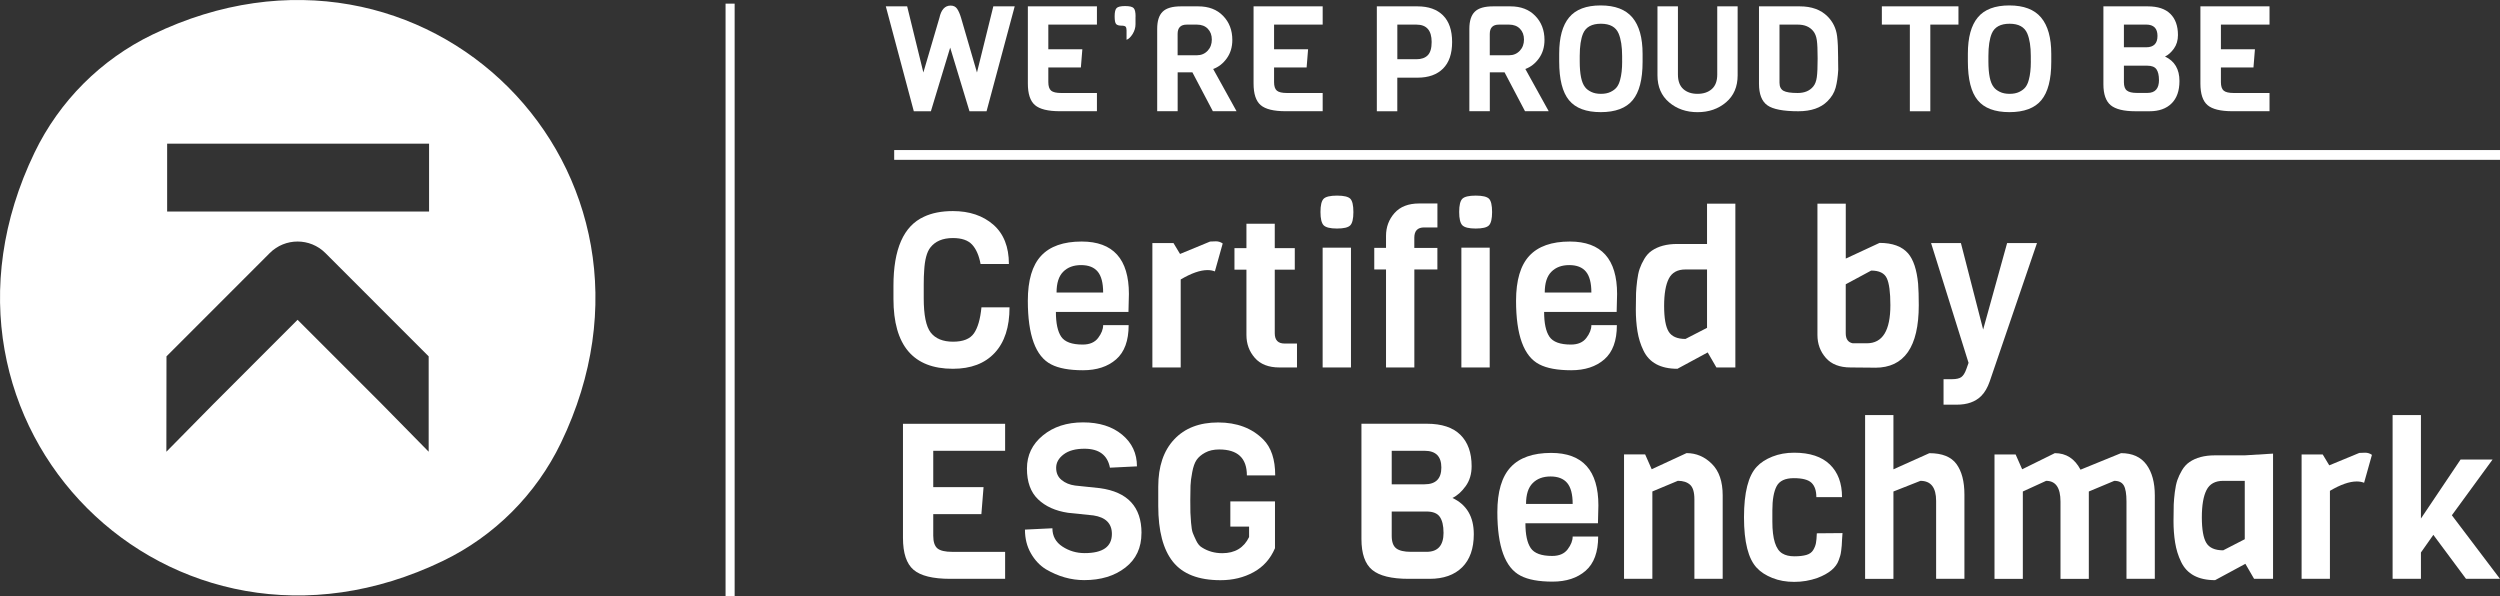 <svg xmlns="http://www.w3.org/2000/svg" id="Layer_1" data-name="Layer 1" viewBox="0 0 680.42 162.31"><rect x="0" y="0" width="680.42" height="162.31" fill="#333333" stroke="none"/><defs><style>      .cls-1 {        stroke-width: 2.66px;      }      .cls-1, .cls-2 {        stroke: #fff;        stroke-miterlimit: 10;      }      .cls-1, .cls-2, .cls-3 {        fill: #fff;      }      .cls-2 {        stroke-width: 2.47px;      }    </style></defs><line class="cls-2" x1="198.71" y1=".99" x2="198.71" y2="162.31"></line><g><path class="cls-3" d="M276.17,1.73l-7.66,28.55h-4.65l-5.25-17.32-5.25,17.32h-4.65l-7.62-28.55h5.81l4.41,18,4.37-14.88c.48-2.22,1.5-3.33,3.05-3.33.78,0,1.36.29,1.76.86.4.58.76,1.4,1.08,2.47l4.33,14.88,4.45-18h5.81Z"></path><path class="cls-3" d="M298.55,30.27h-10.1c-3.21,0-5.46-.55-6.76-1.66-1.3-1.11-1.94-3.07-1.94-5.87V1.73h18.8v4.97h-13.23v6.7h9.26l-.4,4.97h-8.86v3.97c0,1.12.25,1.9.76,2.33.51.43,1.43.64,2.77.64h9.7v4.97Z"></path><path class="cls-3" d="M309.05,4.49v2.09c0,.94-.26,1.82-.78,2.67-.52.84-1.08,1.37-1.66,1.58v-2.57c0-.45-.08-.78-.24-.98-.16-.2-.56-.3-1.2-.3s-1.1-.14-1.38-.42c-.28-.28-.42-.99-.42-2.13s.18-1.88.54-2.24,1.13-.54,2.31-.54,1.95.18,2.31.54.54,1.13.54,2.31Z"></path><path class="cls-3" d="M336.56,30.27h-6.46l-5.57-10.59h-4.01v10.59h-5.57V7.86c0-2.14.49-3.7,1.48-4.67.99-.98,2.65-1.46,4.97-1.46h4.73c2.83,0,5.09.86,6.76,2.59,1.67,1.72,2.51,3.91,2.51,6.56,0,1.92-.5,3.59-1.5,4.99-1,1.4-2.24,2.37-3.71,2.91l6.37,11.51ZM328.68,13.82c.76-.82,1.14-1.83,1.14-3.05s-.37-2.2-1.1-2.95-1.72-1.12-2.95-1.12h-2.77c-1.66,0-2.49.84-2.49,2.53v5.81h5.25c1.18,0,2.15-.41,2.91-1.22Z"></path><path class="cls-3" d="M359.98,30.27h-10.1c-3.21,0-5.46-.55-6.76-1.66-1.3-1.11-1.94-3.07-1.94-5.87V1.73h18.81v4.97h-13.23v6.7h9.26l-.4,4.97h-8.86v3.97c0,1.12.25,1.9.76,2.33.51.43,1.43.64,2.77.64h9.7v4.97Z"></path><path class="cls-3" d="M392.75,4.19c1.64,1.64,2.47,4.06,2.47,7.24s-.82,5.59-2.47,7.24c-1.64,1.64-3.96,2.47-6.96,2.47h-5.49v9.14h-5.57V1.73h11.07c2.99,0,5.31.82,6.96,2.47ZM389.65,11.43c0-3.15-1.38-4.73-4.13-4.73h-5.21v9.42h5.21c1.34,0,2.36-.36,3.07-1.08.71-.72,1.06-1.92,1.06-3.61Z"></path><path class="cls-3" d="M421.52,30.27h-6.46l-5.57-10.59h-4.01v10.59h-5.57V7.86c0-2.14.49-3.7,1.48-4.67.99-.98,2.65-1.46,4.97-1.46h4.73c2.83,0,5.09.86,6.76,2.59,1.67,1.72,2.51,3.91,2.51,6.56,0,1.92-.5,3.59-1.5,4.99-1,1.4-2.24,2.37-3.71,2.91l6.37,11.51ZM413.64,13.82c.76-.82,1.14-1.83,1.14-3.05s-.37-2.2-1.1-2.95-1.72-1.12-2.95-1.12h-2.77c-1.66,0-2.49.84-2.49,2.53v5.81h5.25c1.18,0,2.15-.41,2.91-1.22Z"></path><path class="cls-3" d="M447.06,14.68v2.16c0,4.79-.9,8.26-2.71,10.43-1.8,2.17-4.7,3.25-8.68,3.25s-6.86-1.08-8.64-3.25c-1.78-2.16-2.67-5.68-2.67-10.55v-2.09c0-4.44.9-7.74,2.71-9.9,1.8-2.17,4.66-3.25,8.58-3.25s6.8,1.1,8.64,3.29c1.84,2.19,2.77,5.49,2.77,9.9ZM441.49,16.72v-1.48c0-2.57-.32-4.61-.96-6.13-.75-1.76-2.35-2.65-4.81-2.65s-4.1.88-4.85,2.65c-.61,1.44-.92,3.49-.92,6.13v1.48c0,3.45.48,5.77,1.44,6.98.37.51.93.94,1.67,1.3.73.36,1.62.54,2.65.54s1.91-.17,2.63-.52c.72-.35,1.28-.77,1.68-1.28.4-.51.71-1.18.92-2,.37-1.31.56-2.98.56-5.01Z"></path><path class="cls-3" d="M472.93,1.73v18.77c0,3.1-1.05,5.55-3.15,7.34-2.1,1.79-4.69,2.69-7.76,2.69s-5.66-.9-7.76-2.69c-2.1-1.79-3.15-4.24-3.15-7.34V1.73h5.57v18.56c0,1.76.49,3.08,1.46,3.95.98.87,2.26,1.3,3.87,1.3s2.9-.43,3.89-1.3c.99-.87,1.48-2.19,1.48-3.95V1.73h5.53Z"></path><path class="cls-3" d="M500.27,15.88l.04,3.09c-.11,1.95-.35,3.6-.72,4.93-.37,1.34-1.11,2.55-2.21,3.65-1.82,1.82-4.46,2.73-7.94,2.73-4.09,0-6.9-.54-8.42-1.62-1.52-1.08-2.28-3.04-2.28-5.87V1.73h11.11c3.21,0,5.72.91,7.54,2.73,1.47,1.47,2.34,3.26,2.61,5.37.19,1.5.28,3.52.28,6.05ZM494.48,20.99c.15-1.08.22-2.77.22-5.07s-.07-3.96-.22-4.99c-.15-1.03-.47-1.85-.98-2.47-.96-1.18-2.35-1.76-4.17-1.76h-5.01v15.8c0,1.07.36,1.8,1.08,2.21.72.4,2.01.6,3.87.6s3.27-.59,4.23-1.76c.51-.61.83-1.46.98-2.55Z"></path><path class="cls-3" d="M533.03,6.7h-7.66v23.58h-5.57V6.7h-7.62V1.73h20.85v4.97Z"></path><path class="cls-3" d="M558.29,14.68v2.16c0,4.79-.9,8.26-2.71,10.43-1.8,2.17-4.7,3.25-8.68,3.25s-6.86-1.08-8.64-3.25c-1.78-2.16-2.67-5.68-2.67-10.55v-2.09c0-4.44.9-7.74,2.71-9.9,1.8-2.17,4.66-3.25,8.58-3.25s6.8,1.1,8.64,3.29c1.84,2.19,2.77,5.49,2.77,9.9ZM552.72,16.72v-1.48c0-2.57-.32-4.61-.96-6.13-.75-1.76-2.35-2.65-4.81-2.65s-4.1.88-4.85,2.65c-.61,1.44-.92,3.49-.92,6.13v1.48c0,3.45.48,5.77,1.44,6.98.37.51.93.94,1.67,1.3.73.36,1.62.54,2.65.54s1.91-.17,2.63-.52c.72-.35,1.28-.77,1.68-1.28.4-.51.71-1.18.92-2,.37-1.31.56-2.98.56-5.01Z"></path><path class="cls-3" d="M593.18,22.06c0,2.65-.72,4.68-2.15,6.09-1.43,1.42-3.43,2.13-5.99,2.13h-3.85c-3.15,0-5.39-.55-6.72-1.64-1.32-1.1-1.99-2.99-1.99-5.69V1.73h12.07c2.73,0,4.78.68,6.15,2.04,1.38,1.36,2.07,3.29,2.07,5.77,0,1.44-.37,2.67-1.1,3.69-.74,1.02-1.54,1.74-2.42,2.16,2.62,1.23,3.93,3.45,3.93,6.66ZM584.11,12.87c2.06,0,3.09-1.03,3.09-3.09s-1.03-3.09-3.09-3.09h-6.05v6.17h6.05ZM587.6,21.77c0-1.28-.23-2.25-.68-2.91-.46-.65-1.27-.98-2.45-.98h-6.41v4.49c0,1.1.27,1.86.82,2.28.55.43,1.45.64,2.71.64h2.89c2.09,0,3.13-1.18,3.13-3.53Z"></path><path class="cls-3" d="M617.68,30.27h-10.1c-3.21,0-5.46-.55-6.76-1.66-1.3-1.11-1.94-3.07-1.94-5.87V1.73h18.81v4.97h-13.23v6.7h9.26l-.4,4.97h-8.86v3.97c0,1.12.25,1.9.76,2.33.51.43,1.43.64,2.77.64h9.7v4.97Z"></path></g><g><path class="cls-3" d="M267.11,83.65h7.65c0,5.37-1.34,9.5-4.03,12.39-2.69,2.89-6.48,4.33-11.38,4.33-10.79,0-16.18-6.34-16.18-19.03v-3.56c0-10,2.76-16.26,8.3-18.79,2.17-1.03,4.8-1.54,7.88-1.54,4.5,0,8.17,1.24,11,3.7,2.82,2.47,4.24,6.04,4.24,10.7h-7.71c-.43-2.33-1.21-4.09-2.31-5.28-1.11-1.19-2.85-1.78-5.22-1.78-2.77,0-4.82.87-6.16,2.61-.95,1.23-1.5,3.32-1.66,6.28-.08.95-.12,2.23-.12,3.85v3.68c0,4.54.63,7.65,1.9,9.3,1.3,1.66,3.33,2.49,6.08,2.49s4.64-.76,5.69-2.28c1.05-1.52,1.73-3.88,2.04-7.08Z"></path><path class="cls-3" d="M307.12,84.89h-19.74c0,3.08.48,5.33,1.45,6.76.97,1.42,2.91,2.13,5.84,2.13,1.9,0,3.3-.6,4.21-1.81.91-1.2,1.36-2.36,1.36-3.47h6.94c0,4.23-1.14,7.33-3.41,9.31-2.27,1.98-5.28,2.96-9.01,2.96s-6.63-.53-8.68-1.6c-4.23-2.17-6.34-7.94-6.34-17.31,0-5.57,1.2-9.65,3.62-12.24,2.41-2.59,6.08-3.88,11.03-3.88,8.57,0,12.86,4.76,12.86,14.28,0,1.03-.04,2.65-.12,4.86ZM287.56,79.62h12.68c0-2.61-.49-4.5-1.48-5.69-.99-1.19-2.5-1.78-4.53-1.78s-3.66.6-4.86,1.81c-1.21,1.21-1.81,3.09-1.81,5.66Z"></path><path class="cls-3" d="M332.78,66.28l-2.13,7.59c-.59-.24-1.26-.36-2.01-.36-1.98,0-4.41.85-7.29,2.55v23.95h-7.71v-33.85h5.75l1.78,2.96,8.18-3.38c.39-.04.93-.06,1.6-.06s1.28.2,1.84.59Z"></path><path class="cls-3" d="M352.99,100.01h-4.8c-2.92,0-5.15-.87-6.67-2.61-1.52-1.74-2.28-3.81-2.28-6.22v-17.78h-3.26v-5.87h3.26v-6.64h7.71v6.64h5.45v5.87h-5.45v17.31c0,1.86.89,2.79,2.67,2.79h3.38v6.52Z"></path><path class="cls-3" d="M363.9,53.24c1.86,0,3.06.29,3.62.86.55.57.83,1.78.83,3.62s-.29,3.04-.86,3.62-1.78.86-3.62.86-3.04-.3-3.62-.89c-.57-.59-.86-1.8-.86-3.62s.29-3.01.86-3.59c.57-.57,1.79-.86,3.65-.86ZM367.69,100.01h-7.71v-32.6h7.71v32.6Z"></path><path class="cls-3" d="M391.22,73.34h-6.28v26.67h-7.71v-26.67h-3.2v-5.87h3.2v-3.26c0-2.41.77-4.48,2.31-6.22,1.54-1.74,3.77-2.61,6.7-2.61h4.98v6.52h-3.62c-1.78,0-2.67.93-2.67,2.79v2.79h6.28v5.87Z"></path><path class="cls-3" d="M401.65,53.24c1.86,0,3.06.29,3.62.86.55.57.83,1.78.83,3.62s-.29,3.04-.86,3.62-1.78.86-3.62.86-3.04-.3-3.62-.89c-.57-.59-.86-1.8-.86-3.62s.29-3.01.86-3.59c.57-.57,1.79-.86,3.65-.86ZM405.45,100.01h-7.71v-32.6h7.71v32.6Z"></path><path class="cls-3" d="M440,84.89h-19.74c0,3.08.48,5.33,1.45,6.76.97,1.42,2.91,2.13,5.84,2.13,1.9,0,3.3-.6,4.21-1.81.91-1.2,1.36-2.36,1.36-3.47h6.94c0,4.23-1.14,7.33-3.41,9.31-2.27,1.98-5.28,2.96-9.01,2.96s-6.63-.53-8.68-1.6c-4.23-2.17-6.34-7.94-6.34-17.31,0-5.57,1.21-9.65,3.62-12.24,2.41-2.59,6.08-3.88,11.02-3.88,8.58,0,12.86,4.76,12.86,14.28,0,1.03-.04,2.65-.12,4.86ZM420.44,79.62h12.68c0-2.61-.49-4.5-1.48-5.69-.99-1.19-2.5-1.78-4.54-1.78s-3.66.6-4.86,1.81c-1.21,1.21-1.81,3.09-1.81,5.66Z"></path><path class="cls-3" d="M472.31,100.01h-5.16l-2.37-4.09-8.24,4.45c-4.58,0-7.67-1.66-9.25-4.98-.79-1.62-1.33-3.37-1.63-5.25-.3-1.88-.44-3.83-.44-5.87s.02-3.54.06-4.5c.04-.97.14-2.09.3-3.38.16-1.28.38-2.36.68-3.23.3-.87.72-1.77,1.27-2.7.55-.93,1.22-1.67,2.02-2.22,1.78-1.22,4.09-1.84,6.93-1.84h8.12v-10.97h7.71v44.57ZM464.6,89.22v-15.88h-5.87c-2.17,0-3.68.83-4.53,2.49s-1.28,4.14-1.28,7.44.41,5.62,1.22,6.96c.81,1.34,2.34,2.02,4.59,2.02l5.87-3.02Z"></path><path class="cls-3" d="M510.36,100.07l-6.7-.06c-2.96,0-5.21-.87-6.73-2.61-1.52-1.74-2.28-3.81-2.28-6.22v-35.74h7.71v14.94l9.19-4.27c3.52,0,6.11.95,7.77,2.85,1.46,1.7,2.37,4.45,2.73,8.24.12,1.58.18,3.54.18,5.87,0,11.34-3.95,17.01-11.85,17.01ZM504.31,93.43h3.79c4.27,0,6.4-3.46,6.4-10.37,0-3.52-.33-5.97-.98-7.35s-2.07-2.07-4.24-2.07l-6.93,3.73v13.34c0,1.58.65,2.49,1.95,2.73Z"></path><path class="cls-3" d="M554.4,66.16l-12.86,37.64c-.59,1.7-1.36,3.02-2.31,3.97-1.58,1.58-3.79,2.37-6.64,2.37h-3.62v-6.94h2.37c1.11,0,1.93-.19,2.46-.56.53-.38,1-1.12,1.39-2.22l.59-1.66-10.2-32.6h8.12l6.05,23.53,6.52-23.53h8.12Z"></path><path class="cls-3" d="M273.57,157.54h-14.94c-4.74,0-8.07-.82-9.99-2.46-1.92-1.64-2.88-4.53-2.88-8.68v-31.06h27.8v7.35h-19.56v9.9h13.69l-.59,7.35h-13.1v5.87c0,1.66.38,2.81,1.13,3.44s2.11.95,4.09.95h14.34v7.35Z"></path><path class="cls-3" d="M310.67,145.09c0,3.99-1.46,7.12-4.39,9.39-2.92,2.27-6.66,3.41-11.2,3.41-3.6,0-7.07-.99-10.43-2.96-1.66-1.03-3.02-2.48-4.09-4.36-1.07-1.88-1.6-4.02-1.6-6.43l7.47-.36c0,2.13.91,3.79,2.73,4.98,1.82,1.19,3.83,1.78,6.05,1.78,4.94,0,7.41-1.74,7.41-5.22,0-2.84-1.68-4.53-5.04-5.04l-6.88-.71c-3.44-.51-6.16-1.74-8.18-3.68-2.02-1.94-3.02-4.72-3.02-8.36s1.44-6.64,4.33-9.01c2.88-2.37,6.53-3.56,10.94-3.56s7.95,1.12,10.64,3.35c2.69,2.23,4.03,5.11,4.03,8.62l-7.35.36c-.67-3.44-2.98-5.16-6.94-5.16-2.41,0-4.3.51-5.66,1.54-1.36,1.03-2.04,2.24-2.04,3.65s.49,2.51,1.48,3.32c.99.81,2.21,1.31,3.67,1.51l6.76.71c7.55,1.03,11.32,5.1,11.32,12.21Z"></path><path class="cls-3" d="M315.24,137.68v-5.22c0-5.49,1.44-9.78,4.33-12.86,2.88-3.08,6.88-4.62,11.97-4.62s9.19,1.54,12.27,4.62c2.17,2.17,3.26,5.43,3.26,9.78h-7.71c0-4.7-2.51-7.05-7.53-7.05-1.5,0-2.78.29-3.82.86-1.05.57-1.83,1.24-2.34,1.99-.51.75-.91,1.86-1.18,3.32-.28,1.46-.44,2.69-.47,3.68-.04.99-.06,2.31-.06,3.97s0,2.78.03,3.35c.02.57.08,1.5.18,2.79.1,1.28.26,2.2.47,2.76.21.55.53,1.26.95,2.13.42.87.94,1.48,1.57,1.84,1.62,1.03,3.46,1.54,5.51,1.54,3.44,0,5.87-1.46,7.29-4.39v-2.84h-5.1v-6.87h12.15v12.74c-1.23,2.89-3.16,5.06-5.81,6.52-2.65,1.46-5.65,2.19-9.01,2.19-5.97,0-10.28-1.67-12.95-5.01-2.67-3.34-4-8.41-4-15.2Z"></path><path class="cls-3" d="M401.12,145.39c0,3.91-1.06,6.92-3.17,9.01-2.11,2.09-5.07,3.14-8.86,3.14h-5.69c-4.66,0-7.97-.81-9.93-2.43-1.96-1.62-2.93-4.43-2.93-8.42v-31.36h17.84c4.03,0,7.06,1.01,9.1,3.02,2.03,2.01,3.05,4.86,3.05,8.53,0,2.13-.54,3.95-1.63,5.45-1.09,1.5-2.28,2.57-3.59,3.2,3.87,1.82,5.81,5.1,5.81,9.84ZM387.73,131.81c3.04,0,4.56-1.52,4.56-4.56s-1.52-4.56-4.56-4.56h-8.95v9.13h8.95ZM392.88,144.97c0-1.9-.34-3.33-1.01-4.3-.67-.97-1.88-1.45-3.61-1.45h-9.48v6.64c0,1.62.41,2.75,1.22,3.38.81.63,2.14.95,4,.95h4.27c3.08,0,4.62-1.74,4.62-5.22Z"></path><path class="cls-3" d="M434.91,142.42h-19.74c0,3.08.48,5.33,1.45,6.76.97,1.42,2.91,2.13,5.84,2.13,1.9,0,3.3-.6,4.21-1.81.91-1.2,1.36-2.36,1.36-3.47h6.94c0,4.23-1.14,7.33-3.41,9.31-2.27,1.98-5.28,2.96-9.01,2.96s-6.63-.53-8.68-1.6c-4.23-2.17-6.34-7.94-6.34-17.31,0-5.57,1.21-9.65,3.62-12.24,2.41-2.59,6.08-3.88,11.02-3.88,8.58,0,12.86,4.76,12.86,14.29,0,1.03-.04,2.65-.12,4.86ZM415.35,137.15h12.68c0-2.61-.49-4.5-1.48-5.69-.99-1.18-2.5-1.78-4.54-1.78s-3.66.6-4.86,1.81c-1.21,1.21-1.81,3.09-1.81,5.66Z"></path><path class="cls-3" d="M468.87,157.54h-7.71v-21.64c0-1.94-.39-3.26-1.18-3.97-.79-.71-1.9-1.07-3.32-1.07l-6.94,2.9v23.77h-7.71v-33.85h5.75l1.78,4.03,9.48-4.39c2.65,0,4.95.98,6.91,2.94,1.96,1.95,2.93,4.81,2.93,8.56v22.7Z"></path><path class="cls-3" d="M494.48,145.15l6.99-.06c-.04.32-.08.89-.12,1.72-.04.83-.07,1.39-.09,1.69-.02.3-.07.76-.15,1.39-.08.63-.17,1.1-.27,1.39-.1.3-.23.68-.39,1.16-.71,2.05-2.65,3.67-5.81,4.86-2.01.71-4.12,1.07-6.31,1.07s-4.18-.35-5.96-1.07c-1.78-.71-3.18-1.62-4.21-2.73-2.33-2.45-3.5-7.04-3.5-13.78s1.17-11.33,3.5-13.78c1.03-1.11,2.43-2.02,4.21-2.73,1.78-.71,3.75-1.07,5.93-1.07,4.27,0,7.51,1.07,9.72,3.2,2.21,2.13,3.32,5.1,3.32,8.89h-6.99c0-1.74-.43-3.03-1.3-3.88s-2.48-1.28-4.83-1.28-3.91.73-4.68,2.19c-.77,1.46-1.16,3.66-1.16,6.58v3.08c0,4.7.91,7.59,2.73,8.65.83.51,1.92.77,3.26.77s2.44-.13,3.29-.38,1.46-.7,1.84-1.33c.38-.63.62-1.25.74-1.87.12-.61.2-1.51.24-2.7Z"></path><path class="cls-3" d="M534.66,157.54h-7.71v-21.22c0-3.63-1.42-5.45-4.27-5.45l-7.35,2.9v23.77h-7.71v-44.57h7.71v14.76l9.78-4.39c3.48,0,5.94.99,7.38,2.96,1.44,1.98,2.16,4.74,2.16,8.3v22.94Z"></path><path class="cls-3" d="M586.47,157.54h-7.71v-21.04c0-2.09-.25-3.56-.74-4.39-.5-.83-1.35-1.24-2.58-1.24l-6.93,2.9v23.77h-7.71v-21.04c0-3.75-1.3-5.63-3.91-5.63l-6.34,2.9v23.77h-7.71v-33.85h5.75l1.78,4.03,8.89-4.39c3.08,0,5.41,1.5,6.99,4.5l11.03-4.5c3.08,0,5.38,1.04,6.91,3.11,1.52,2.08,2.28,4.87,2.28,8.39v22.7Z"></path><path class="cls-3" d="M618.65,157.54h-5.16l-2.37-4.09-8.24,4.45c-4.58,0-7.67-1.66-9.25-4.98-.79-1.62-1.33-3.37-1.63-5.25-.3-1.88-.44-3.83-.44-5.87s.02-3.54.06-4.5c.04-.97.14-2.09.3-3.38.16-1.28.39-2.36.68-3.23.3-.87.72-1.77,1.27-2.7.55-.93,1.22-1.67,2.02-2.22,1.78-1.23,4.09-1.84,6.93-1.84h8.12l7.71-.47v34.08ZM610.95,146.75v-15.88h-5.87c-2.17,0-3.68.83-4.53,2.49s-1.28,4.14-1.28,7.44.41,5.62,1.22,6.96c.81,1.34,2.34,2.02,4.59,2.02l5.87-3.02Z"></path><path class="cls-3" d="M645.56,123.81l-2.13,7.59c-.59-.24-1.26-.36-2.01-.36-1.98,0-4.41.85-7.29,2.55v23.95h-7.71v-33.85h5.75l1.78,2.96,8.18-3.38c.39-.04.93-.06,1.6-.06s1.28.2,1.84.59Z"></path><path class="cls-3" d="M680.42,157.54h-9.25l-8.89-11.97-3.38,4.8v7.17h-7.71v-44.57h7.71v28.16l10.79-16.06h8.71l-11.08,15.17,13.1,17.31Z"></path></g><line class="cls-1" x1="680.42" y1="42.17" x2="243.37" y2="42.17"></line><path class="cls-3" d="M41.51,9.41c-14.01,6.76-25.34,18.09-32.1,32.1-35.8,74.19,36.96,146.95,111.15,111.15,14.01-6.76,25.34-18.09,32.1-32.1C188.46,46.37,115.7-26.4,41.51,9.41M116.68,122.95l-12.87-13.09-22.82-22.82-22.81,22.82-12.9,13.09.03-25.96,28.1-28.11c4.19-4.19,10.98-4.19,15.16,0l28.1,28.11v25.96ZM116.78,57.57H45.49v-18.47h71.29v18.47Z"></path></svg>